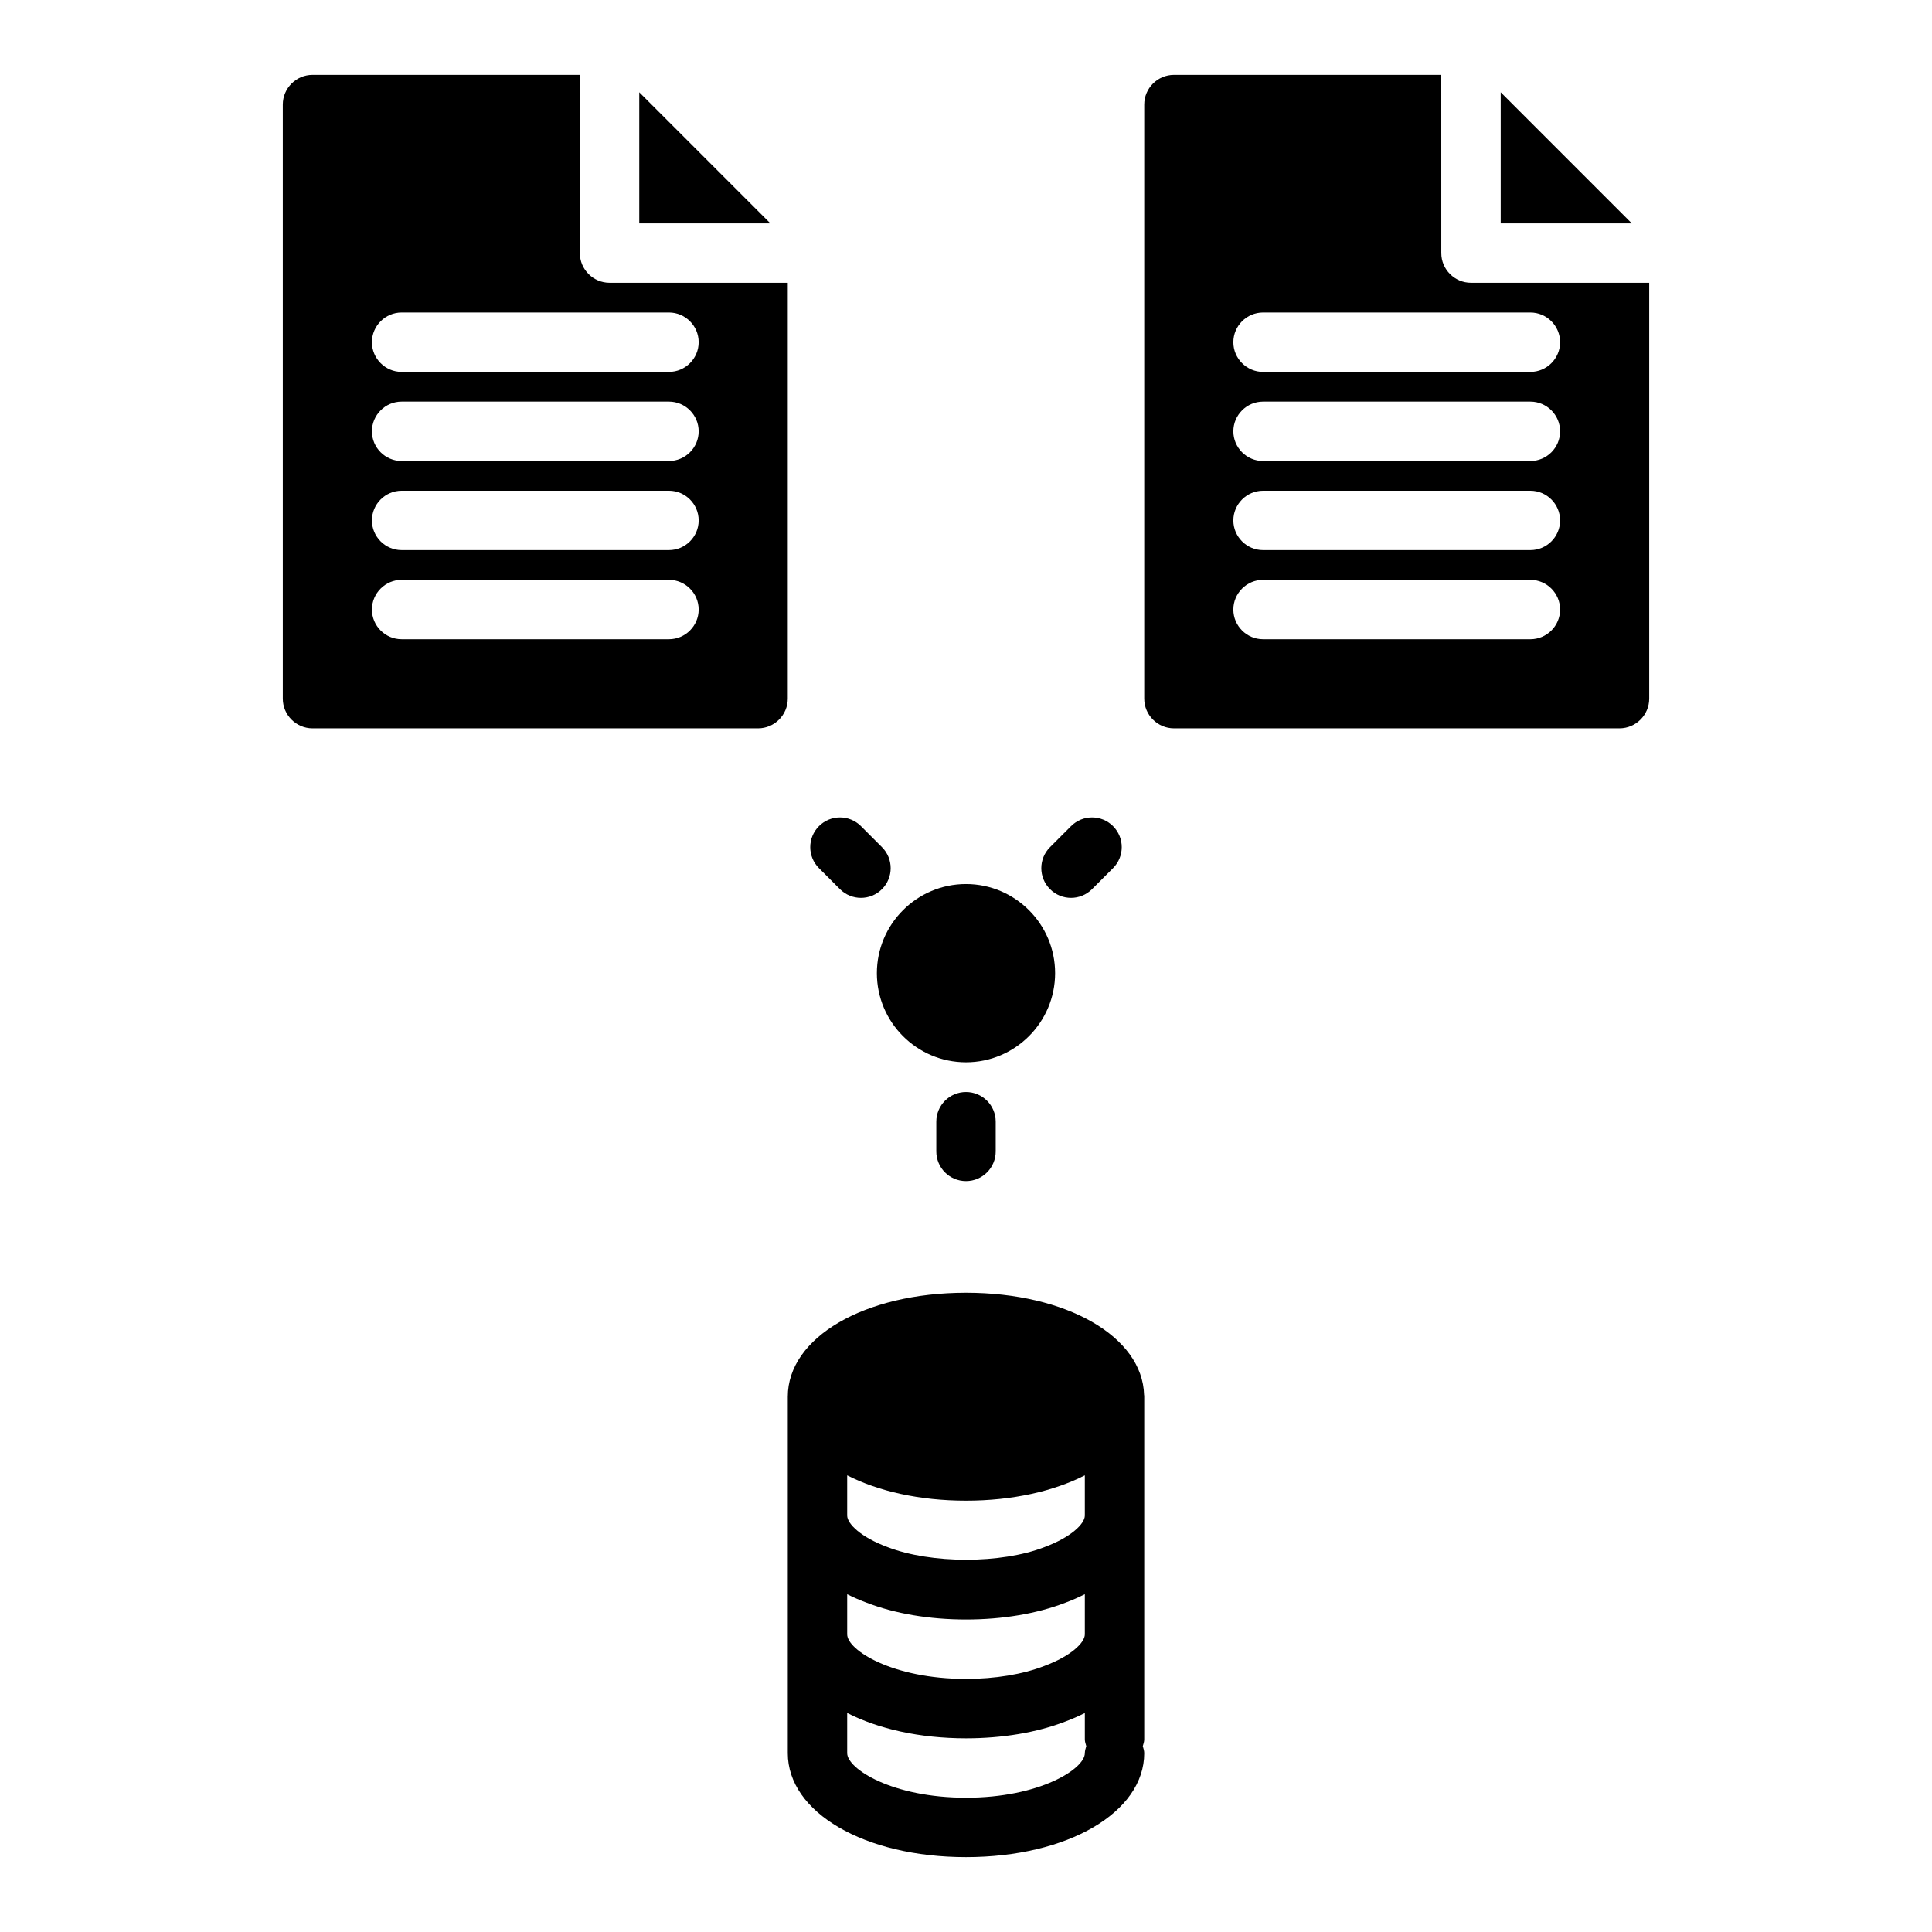 <?xml version="1.0" encoding="UTF-8"?>
<!-- Uploaded to: SVG Repo, www.svgrepo.com, Generator: SVG Repo Mixer Tools -->
<svg fill="#000000" width="800px" height="800px" version="1.1" viewBox="144 144 512 512" xmlns="http://www.w3.org/2000/svg">
 <path d="m305.54 218.94c-4.328 0-7.871-3.543-7.871-7.871v-47.234h-70.848c-4.332 0-7.875 3.543-7.875 7.875v157.44c0 4.328 3.543 7.871 7.871 7.871h118.08c4.328 0 7.871-3.543 7.871-7.871v-110.21zm15.742 94.465h-70.848c-4.328 0-7.871-3.543-7.871-7.871s3.543-7.871 7.871-7.871h70.848c4.328 0 7.871 3.543 7.871 7.871s-3.539 7.871-7.871 7.871zm0-23.617h-70.848c-4.328 0-7.871-3.543-7.871-7.871s3.543-7.871 7.871-7.871h70.848c4.328 0 7.871 3.543 7.871 7.871s-3.539 7.871-7.871 7.871zm0-23.613h-70.848c-4.328 0-7.871-3.543-7.871-7.871 0-4.328 3.543-7.871 7.871-7.871h70.848c4.328 0 7.871 3.543 7.871 7.871 0 4.328-3.539 7.871-7.871 7.871zm0-23.617h-70.848c-4.328 0-7.871-3.543-7.871-7.871s3.543-7.871 7.871-7.871h70.848c4.328 0 7.871 3.543 7.871 7.871s-3.539 7.871-7.871 7.871zm26.875-39.359h-34.746v-34.75zm185.67 15.742c-4.328 0-7.871-3.543-7.871-7.871l-0.004-47.234h-70.848c-4.328 0-7.871 3.543-7.871 7.871v157.44c0 4.328 3.543 7.871 7.871 7.871h118.08c4.328 0 7.871-3.543 7.871-7.871v-110.21zm15.742 94.465h-70.848c-4.328 0-7.871-3.543-7.871-7.871s3.543-7.871 7.871-7.871h70.848c4.328 0 7.871 3.543 7.871 7.871s-3.539 7.871-7.871 7.871zm0-23.617h-70.848c-4.328 0-7.871-3.543-7.871-7.871s3.543-7.871 7.871-7.871h70.848c4.328 0 7.871 3.543 7.871 7.871s-3.539 7.871-7.871 7.871zm0-23.613h-70.848c-4.328 0-7.871-3.543-7.871-7.871 0-4.328 3.543-7.871 7.871-7.871h70.848c4.328 0 7.871 3.543 7.871 7.871 0 4.328-3.539 7.871-7.871 7.871zm0-23.617h-70.848c-4.328 0-7.871-3.543-7.871-7.871s3.543-7.871 7.871-7.871h70.848c4.328 0 7.871 3.543 7.871 7.871s-3.539 7.871-7.871 7.871zm26.875-39.359h-34.746v-34.75zm-152.83 198.7c0 13.02-10.598 23.617-23.617 23.617-13.02 0-23.617-10.598-23.617-23.617 0-13.02 10.598-23.617 23.617-23.617 13.023 0.004 23.617 10.598 23.617 23.617zm-15.742 39.359v7.871c0 4.352-3.527 7.871-7.871 7.871s-7.871-3.519-7.871-7.871v-7.871c0-4.352 3.527-7.871 7.871-7.871s7.871 3.519 7.871 7.871zm31.094-67.188-5.566 5.566c-1.535 1.535-3.551 2.305-5.566 2.305s-4.031-0.77-5.566-2.305c-3.078-3.078-3.078-8.055 0-11.133l5.566-5.566c3.078-3.078 8.055-3.078 11.133 0 3.078 3.082 3.07 8.055 0 11.133zm-61.234 5.566c-1.535 1.535-3.551 2.305-5.566 2.305-2.016 0-4.031-0.77-5.566-2.305l-5.566-5.566c-3.078-3.078-3.078-8.055 0-11.133s8.055-3.078 11.133 0l5.566 5.57c3.074 3.078 3.074 8.051 0 11.129zm69.461 134.05c-0.395-15.477-20.531-27.098-47.191-27.098-26.922 0-47.23 11.848-47.23 27.551v94.465c0 15.703 20.309 27.551 47.23 27.551s47.23-11.848 47.23-27.551c0-0.66-0.219-1.25-0.379-1.859 0.16-0.586 0.379-1.152 0.379-1.793v-91.094c0-0.062-0.039-0.109-0.039-0.172zm-15.703 63.43c0 2.195-3.668 5.769-10.785 8.398-5.691 2.207-13.047 3.41-20.703 3.41-19.531 0-31.488-7.644-31.488-11.809v-10.629c1.605 0.805 3.297 1.551 5.117 2.227 7.562 2.926 16.688 4.469 26.371 4.469s18.805-1.543 26.262-4.426c1.867-0.684 3.59-1.465 5.227-2.281zm0-42.137v10.652c0 2.195-3.668 5.769-10.785 8.398-11.391 4.402-29.914 4.441-41.516-0.047-7.008-2.582-10.676-6.156-10.676-8.352v-10.652c8.242 4.203 19.152 6.715 31.488 6.715 12.332 0 23.246-2.512 31.488-6.715zm-31.488 85.434c-19.531 0-31.488-7.644-31.488-11.809v-10.652c8.242 4.207 19.152 6.719 31.488 6.719 9.684 0 18.805-1.543 26.262-4.426 1.867-0.684 3.59-1.465 5.227-2.281v6.984c0 0.637 0.219 1.203 0.379 1.793-0.16 0.613-0.379 1.203-0.379 1.863 0 4.164-11.961 11.809-31.488 11.809z"/>
</svg>